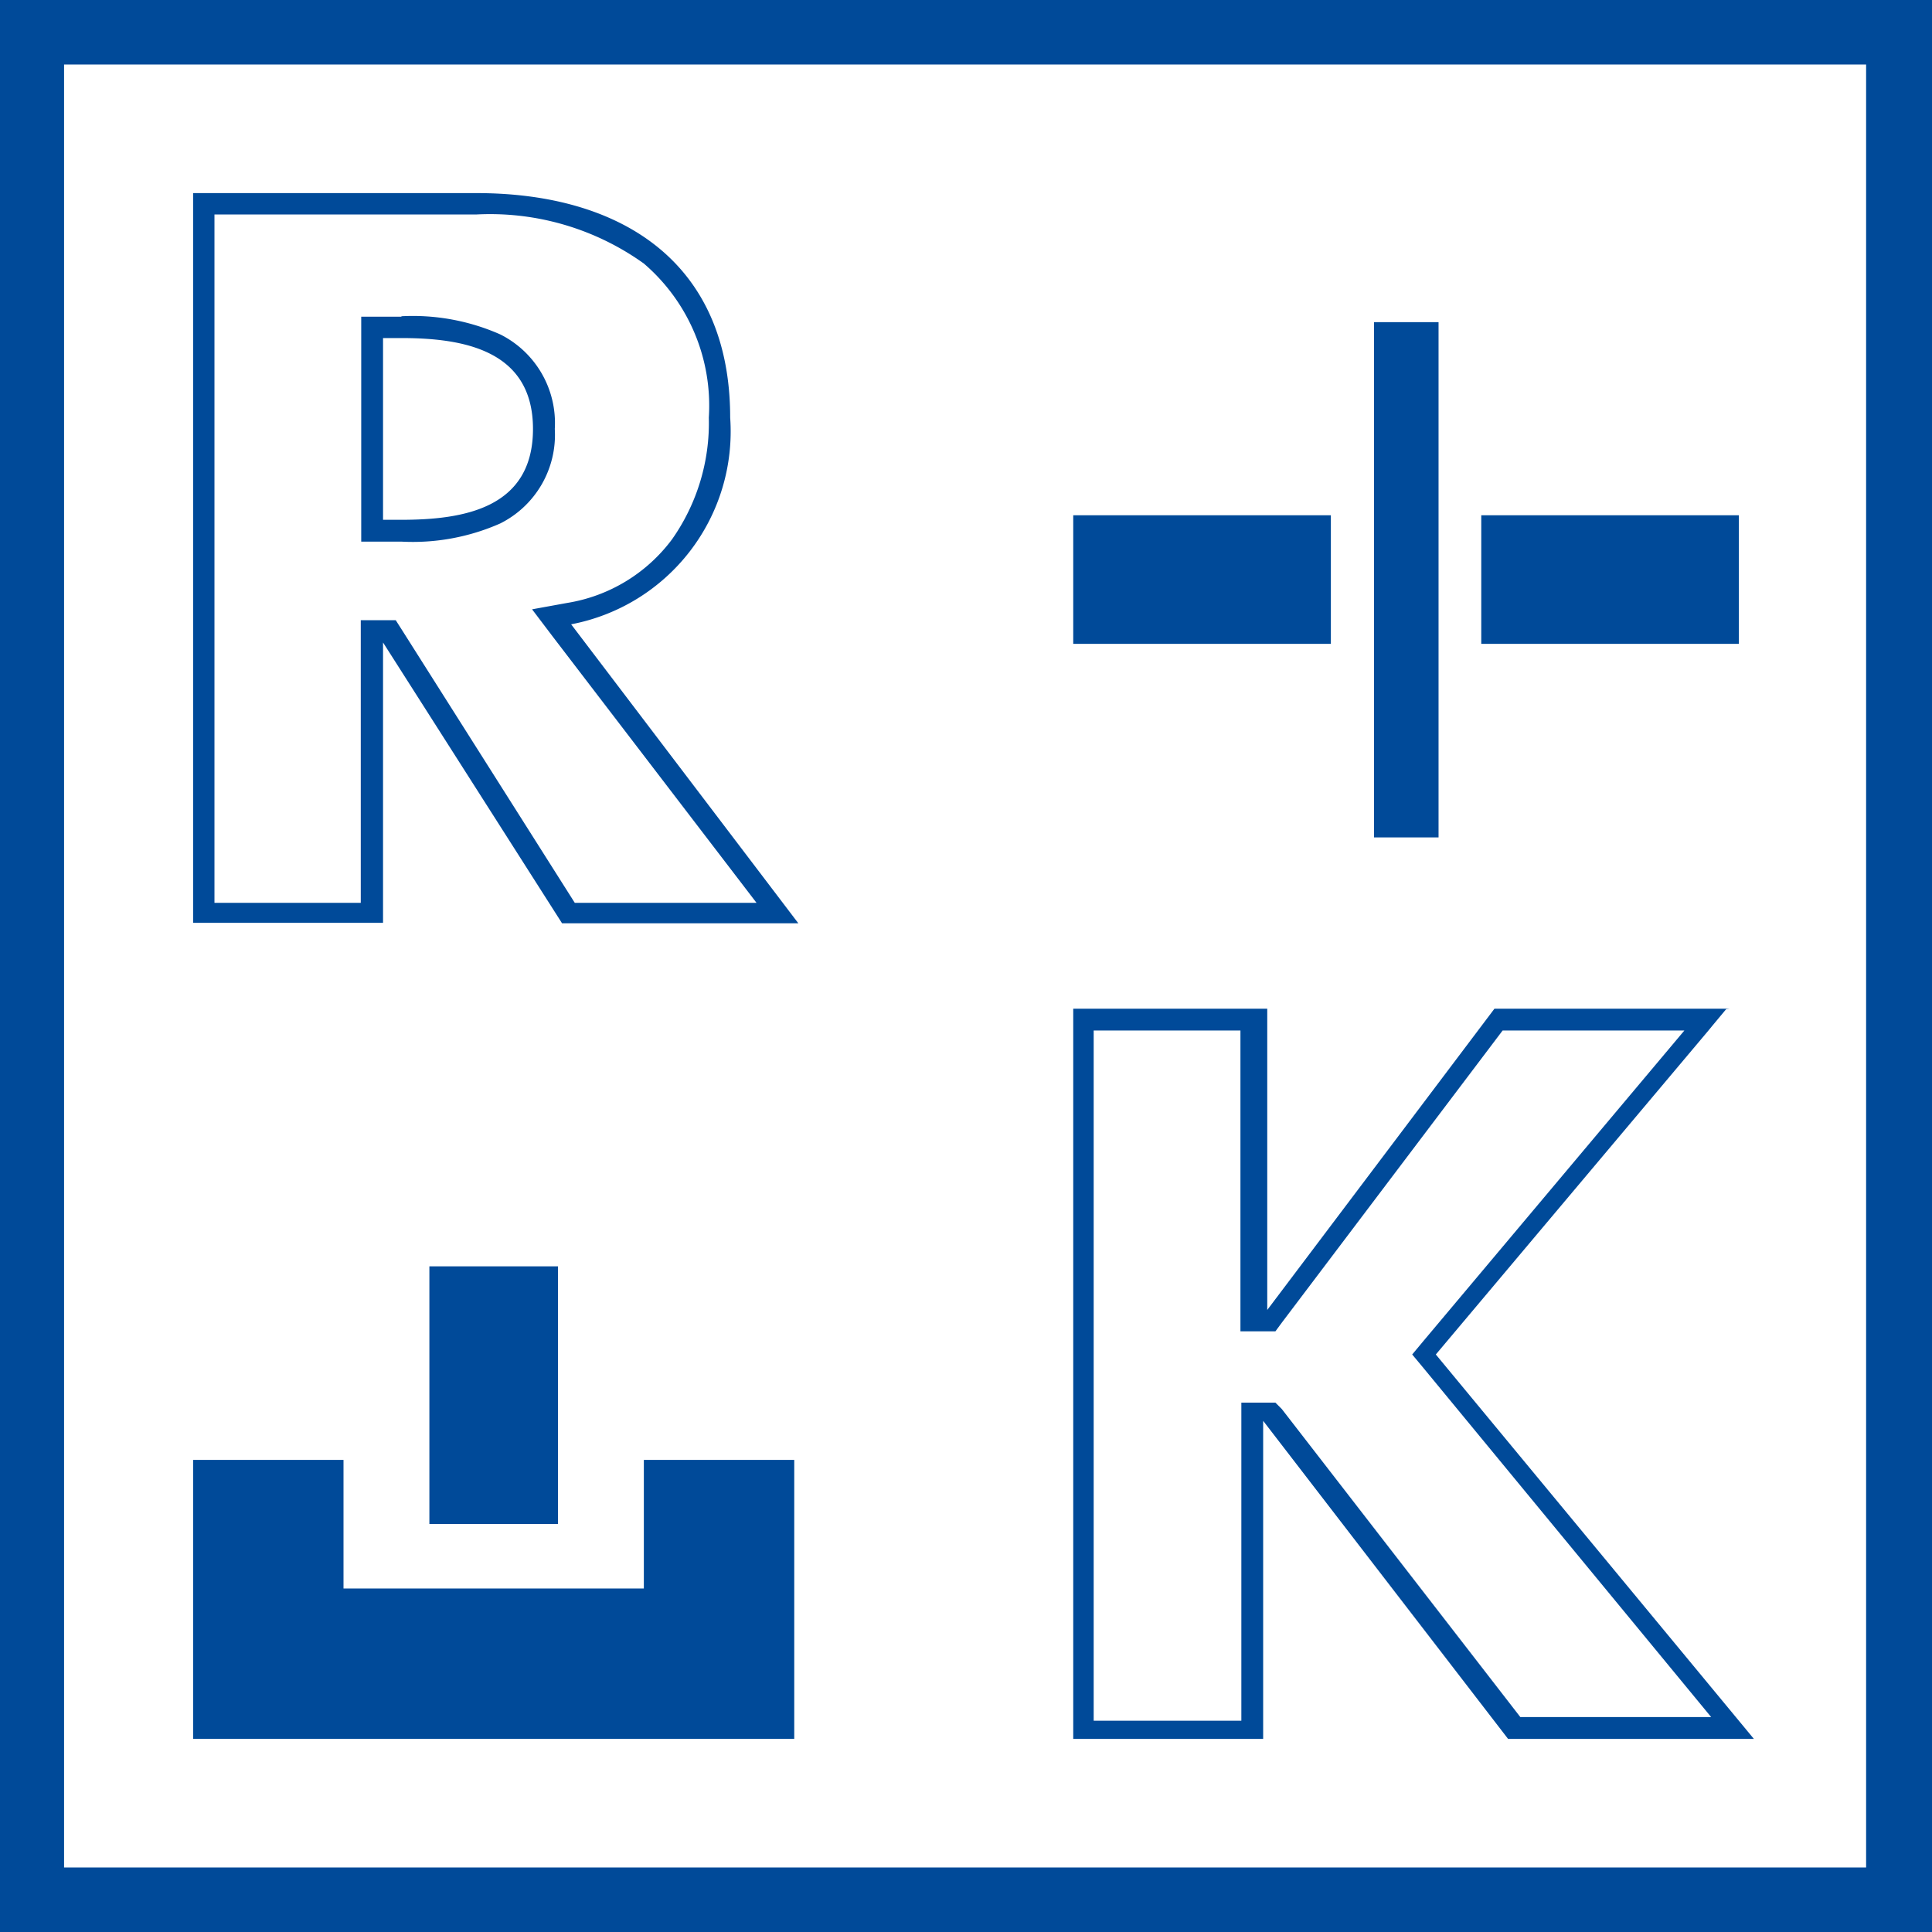 <svg id="Ebene_1" data-name="Ebene 1" xmlns="http://www.w3.org/2000/svg" width="66px" height="66px" viewBox="0 0 42.52 42.52">
  <defs>
    <style>
      .cls-1 {
        fill: #004a99;
      }
    </style>
  </defs>
  <title>rKirschmer_bildmarke</title>
  <g>
    <path class="cls-1" d="M48.45,6.13H5.93V48.65H48.45V47.23h0V6.13ZM7.34,7.55H47V47.23H7.34V7.55Z" transform="translate(-5.93 -6.13)"/>
    <rect class="cls-1" x="32.6" y="11.34" width="5.67" height="2.83"/>
    <rect class="cls-1" x="23.62" y="11.34" width="5.67" height="2.83"/>
    <rect class="cls-1" x="9.45" y="27.87" width="2.83" height="5.67"/>
    <rect class="cls-1" x="30.24" y="7.09" width="1.42" height="11.34"/>
    <polygon class="cls-1" points="4.25 32.13 4.25 38.27 17.48 38.27 17.48 32.13 14.17 32.13 14.17 34.96 7.56 34.96 7.56 32.13 4.25 32.13"/>
    <path class="cls-1" d="M16.42,10.38H10.18V26.44h4.18V20.27h0l3.94,6.18h5.2l-5-6.58h0A4.32,4.32,0,0,0,22,15.32c0-3.43-2.41-4.94-5.58-4.94Zm-5.77.47h5.77a5.81,5.81,0,0,1,3.68,1.08,4.12,4.12,0,0,1,1.43,3.39A4.45,4.45,0,0,1,20.72,18a3.59,3.59,0,0,1-2.31,1.4l-.77.14.47.62L22.58,26h-4l-3.8-6-.14-.22h-.77V26H10.65V10.85Zm4.11,2.25h-.88v4.95h.88a4.76,4.76,0,0,0,2.18-.4,2.18,2.18,0,0,0,1.2-2.08,2.18,2.18,0,0,0-1.2-2.08,4.76,4.76,0,0,0-2.17-.4Zm-.4.47h.4c1.36,0,2.9.26,2.9,2h0c0,1.75-1.53,2-2.9,2h-.4v-4Z" transform="translate(-5.93 -6.13)"/>
    <path class="cls-1" d="M44,28.33H38.82l-5,6.63h0V28.33H29.55V44.4h4.18v-7h0l5.39,7h5.41l-7-8.46h0l6-7.13h0l.09-.11h0l.3-.36ZM39,28.81H43l-5.74,6.83-.25.3.25.3,6.33,7.68H39.39l-5.25-6.78L34,37h-.75v7H30V28.81h3.23v6.62H34l.14-.19L39,28.81Z" transform="translate(-5.93 -6.13)"/>
  </g>
</svg>
